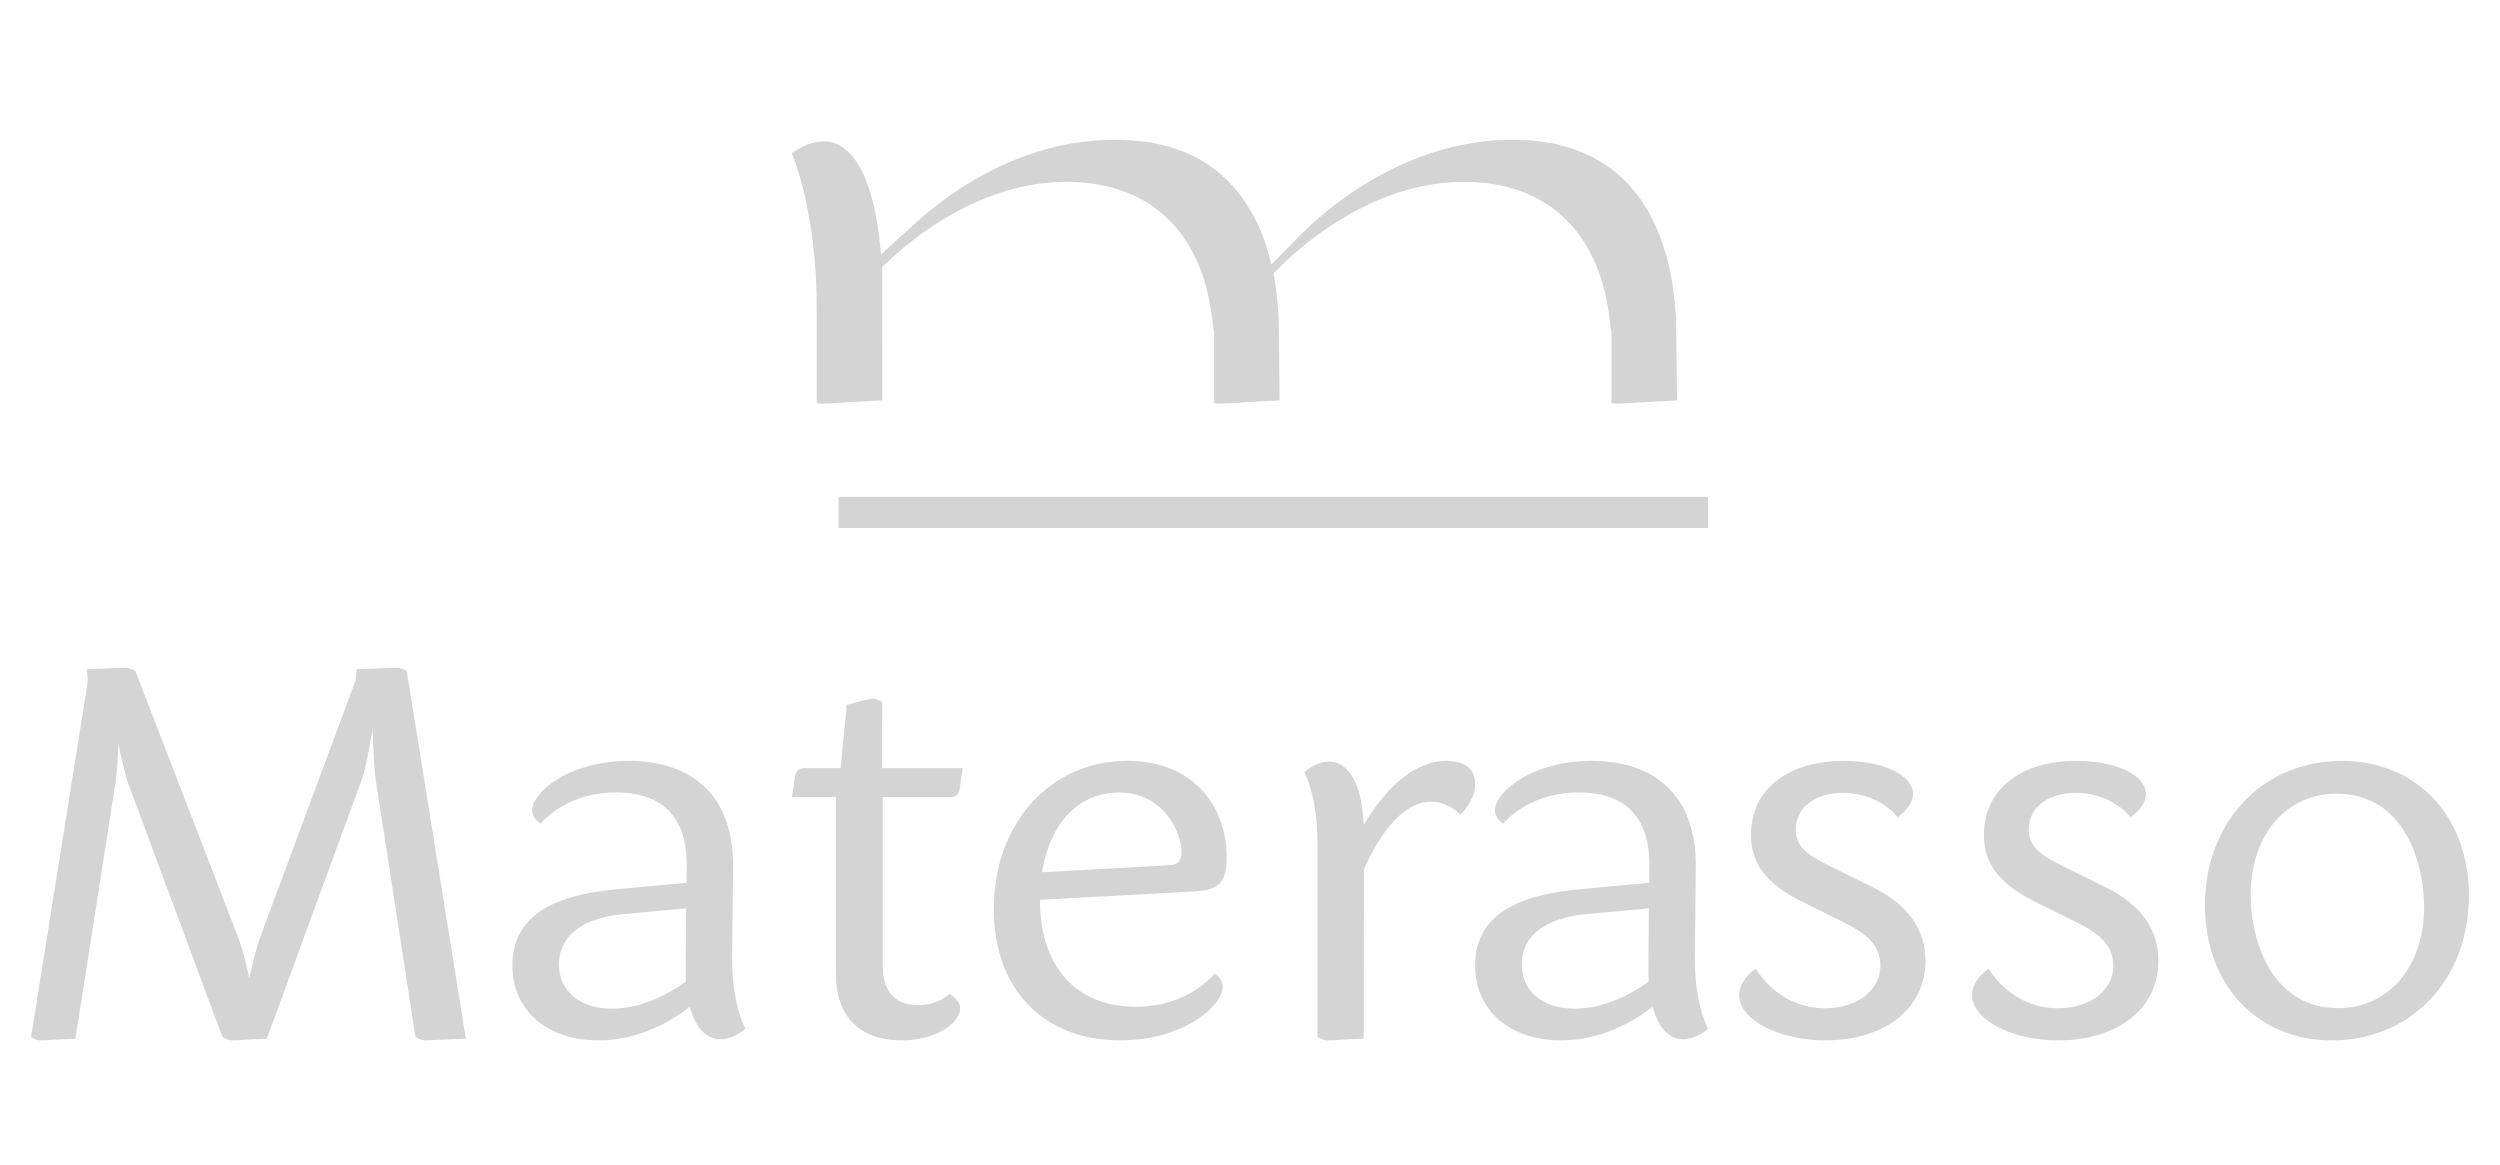 <?xml version="1.0" encoding="UTF-8"?>
<svg width="161px" height="75px" viewBox="0 0 161 75" version="1.1" xmlns="http://www.w3.org/2000/svg" xmlns:xlink="http://www.w3.org/1999/xlink">
    <!-- Generator: Sketch 52.6 (67491) - http://www.bohemiancoding.com/sketch -->
    <title>logo10</title>
    <desc>Created with Sketch.</desc>
    <g id="logo10" stroke="none" stroke-width="1" fill="none" fill-rule="evenodd">
        <path d="M107.942,20.46 L107.914,20.102 C107.37,12.839 103.738,9 97.412,9 C93.054,9 89.43,10.77 86.932,12.489 C85.883,13.21 85.035,13.92 84.414,14.488 L84.415,14.487 L84.402,14.499 C84.074,14.8 83.806,15.063 83.612,15.263 L82.487,16.423 L82.034,16.879 L81.87,17.044 C81.741,16.482 81.583,15.909 81.381,15.348 C81.14,14.68 80.838,14.035 80.464,13.451 C80.46,13.444 80.455,13.435 80.449,13.427 C78.686,10.487 75.791,9 71.82,9 C67.736,9 64.311,10.531 61.826,12.152 C60.66,12.914 59.704,13.69 58.982,14.341 L58.98,14.34 L58.899,14.414 C58.892,14.42 58.883,14.428 58.876,14.435 L57.895,15.331 L56.939,16.205 L56.735,16.391 C56.575,14.472 56.22,12.39 55.466,10.936 C55.447,10.9 55.427,10.863 55.408,10.828 C55.37,10.759 55.331,10.693 55.293,10.628 C55.258,10.571 55.223,10.516 55.188,10.461 C55.154,10.409 55.119,10.359 55.084,10.31 C55.045,10.256 55.007,10.203 54.967,10.152 C54.924,10.098 54.88,10.046 54.836,9.996 C54.803,9.958 54.77,9.921 54.736,9.885 C54.679,9.826 54.62,9.769 54.56,9.715 C54.145,9.34 53.654,9.101 53.066,9.101 C52.274,9.101 51.537,9.481 51,9.859 C51.644,11.533 52.598,14.87 52.598,19.954 L52.598,25.942 C52.708,25.985 52.773,25.999 52.793,25.999 C53.122,25.999 53.746,25.96 54.467,25.915 C55.195,25.87 56.007,25.82 56.817,25.787 L56.814,19.139 L56.812,17.51 L56.812,17.197 L57.306,16.734 C57.846,16.227 58.697,15.494 59.791,14.744 C60.507,14.252 61.325,13.754 62.235,13.306 C64.07,12.404 66.264,11.711 68.678,11.711 C74.176,11.711 77.601,15.104 78.119,21.04 L78.189,21.427 L78.189,25.942 C78.3,25.987 78.365,25.999 78.384,26 C78.714,26 79.339,25.961 80.062,25.916 C80.786,25.871 81.597,25.82 82.409,25.788 L82.353,20.929 L82.348,20.46 L82.324,20.1 C82.322,20.081 82.321,20.063 82.319,20.045 C82.273,19.395 82.218,18.87 82.143,18.401 L82.019,17.605 L82.586,17.045 C82.865,16.769 83.311,16.353 83.891,15.877 C84.779,15.146 85.988,14.269 87.448,13.507 C89.36,12.508 91.692,11.711 94.27,11.711 C99.768,11.711 103.193,15.104 103.71,21.04 L103.782,21.427 L103.782,25.942 C103.89,25.987 103.956,25.999 103.975,26 C104.305,26 104.928,25.961 105.65,25.916 C106.378,25.871 107.19,25.82 108,25.788 L107.942,20.46 Z" id="Fill-3" fill="#D4D4D4"></path>
        <polygon id="Fill-5" fill="#D4D4D4" points="54 34 110 34 110 32 54 32"></polygon>
        <path d="M25.601,43 C25.396,43 25.013,43.017 24.574,43.036 C24.038,43.06 23.437,43.086 22.964,43.092 C22.966,43.304 22.951,43.679 22.833,43.998 L16.755,60.361 C16.596,60.788 16.407,61.469 16.209,62.331 L16.057,62.997 L15.901,62.332 C15.702,61.479 15.508,60.805 15.323,60.33 L8.725,43.233 C8.6,43.15 8.328,43 8.114,43 C7.985,43 7.712,43.013 7.37,43.029 C6.853,43.053 6.164,43.085 5.575,43.092 C5.624,43.328 5.682,43.742 5.612,44.163 L2,66.785 C2.137,66.873 2.376,67 2.569,67 C2.734,67 3.014,66.983 3.346,66.963 C3.8,66.936 4.356,66.903 4.858,66.898 L7.453,50.305 C7.503,49.995 7.541,49.461 7.564,49.069 L7.632,47.945 L7.876,49.044 C8.017,49.679 8.149,50.161 8.267,50.478 L14.316,66.76 C14.441,66.845 14.711,67 14.925,67 C15.086,67 15.357,66.983 15.682,66.963 C16.132,66.936 16.685,66.902 17.18,66.898 L23.281,50.26 C23.435,49.839 23.589,49.207 23.739,48.38 L23.987,47.017 L24.053,48.4 C24.093,49.265 24.144,49.897 24.205,50.281 L26.755,66.77 C26.885,66.857 27.144,67 27.351,67 C27.546,67 27.874,66.983 28.264,66.963 C28.785,66.937 29.422,66.904 30,66.898 L26.198,43.223 C26.067,43.138 25.808,43 25.601,43" id="Fill-7" fill="#D4D4D4"></path>
        <path d="M44.172,63.216 L44.101,63.266 C43.003,64.037 41.299,64.957 39.418,64.957 C37.34,64.957 35.997,63.834 35.997,62.096 C35.997,60.284 37.513,59.107 40.156,58.867 L44.189,58.499 L44.154,62.547 L44.172,63.216 Z M47.15,61.512 L47.209,55.936 C47.248,53.659 46.639,51.896 45.4,50.697 C44.235,49.571 42.578,49 40.474,49 C38.781,49 37.172,49.41 35.94,50.155 C34.928,50.768 34.274,51.565 34.274,52.189 C34.274,52.645 34.626,52.922 34.812,53.036 C35.197,52.592 36.759,51.032 39.686,51.032 C41.114,51.032 42.227,51.404 42.992,52.138 C43.82,52.935 44.235,54.147 44.221,55.744 L44.207,56.853 L39.781,57.26 C35.155,57.684 33,59.249 33,62.186 C33,65.065 35.225,67 38.533,67 C41.002,67 42.993,65.904 44.23,64.985 L44.423,64.842 L44.494,65.064 C44.762,65.914 45.312,66.928 46.405,66.928 C47.156,66.928 47.782,66.442 48,66.251 C47.794,65.852 47.15,64.389 47.15,61.771 L47.15,61.512 Z" id="Fill-8" fill="#D4D4D4"></path>
        <path d="M61.233,51.331 C61.585,51.331 61.745,51.175 61.805,50.772 L62,49.467 L56.799,49.467 L56.816,45.216 C56.694,45.142 56.433,45 56.197,45 C55.985,45 55.501,45.131 54.989,45.27 C54.838,45.311 54.684,45.353 54.53,45.394 L54.135,49.468 L51.769,49.468 C51.466,49.468 51.25,49.662 51.203,49.974 L51,51.331 L53.835,51.331 L53.835,62.741 C53.835,65.448 55.369,67 58.045,67 C60.395,67 61.838,65.805 61.838,64.947 C61.838,64.465 61.365,64.131 61.149,64.002 C60.91,64.225 60.242,64.732 59.119,64.732 L59.113,64.732 C57.651,64.729 56.847,63.84 56.847,62.23 L56.847,51.331 L61.233,51.331 Z" id="Fill-9" fill="#D4D4D4"></path>
        <path d="M75.381,55.717 L67.105,56.172 L67.141,55.973 C67.704,52.885 69.545,51.04 72.065,51.04 C74.907,51.04 76.087,53.543 76.087,54.884 C76.087,55.081 76.087,55.677 75.381,55.717 M72.608,49 C67.622,49 64.001,53.023 64,58.566 C64,63.69 67.189,67 72.126,67 C76.231,67 78.743,64.77 78.743,63.556 C78.743,63.088 78.403,62.811 78.22,62.696 C77.832,63.16 76.221,64.835 73.13,64.835 C69.34,64.835 67.039,62.318 66.974,58.102 L66.971,57.949 L76.957,57.404 C78.503,57.323 79,56.789 79,55.206 C79,52.117 77.023,49 72.608,49" id="Fill-10" fill="#D4D4D4"></path>
        <path d="M93.163,49 C90.921,49 89.17,51.002 88.097,52.682 L87.829,53.101 L87.789,52.609 C87.614,50.377 86.79,49.043 85.586,49.043 C84.835,49.043 84.217,49.534 84,49.728 C84.204,50.133 84.845,51.616 84.845,54.27 L84.845,66.769 C84.985,66.86 85.249,67 85.459,67 C85.631,67 85.923,66.983 86.27,66.962 C86.736,66.934 87.305,66.901 87.824,66.895 L87.837,55.974 C88.558,54.352 90.081,51.631 92.169,51.631 C93.123,51.631 93.79,52.2 94.051,52.469 C94.33,52.19 95,51.424 95,50.488 C95,49.192 93.849,49 93.163,49" id="Fill-11" fill="#D4D4D4"></path>
        <path d="M106.171,63.216 L106.1,63.266 C105.003,64.037 103.3,64.957 101.417,64.957 C99.339,64.957 97.997,63.834 97.997,62.096 C97.997,60.284 99.512,59.107 102.155,58.867 L106.188,58.499 L106.153,62.547 L106.171,63.216 Z M109.149,61.512 L109.208,55.936 C109.247,53.659 108.639,51.896 107.398,50.697 C106.235,49.571 104.578,49 102.474,49 C100.78,49 99.17,49.41 97.939,50.155 C96.928,50.768 96.274,51.565 96.274,52.189 C96.274,52.645 96.626,52.922 96.812,53.036 C97.197,52.592 98.758,51.032 101.685,51.032 C103.113,51.032 104.225,51.404 104.991,52.138 C105.82,52.935 106.234,54.147 106.219,55.744 L106.206,56.853 L101.78,57.26 C97.155,57.684 95,59.249 95,62.186 C95,65.065 97.225,67 100.533,67 C103.002,67 104.994,65.904 106.23,64.985 L106.423,64.842 L106.493,65.064 C106.762,65.914 107.31,66.928 108.405,66.928 C109.156,66.928 109.782,66.442 110,66.251 C109.795,65.851 109.149,64.389 109.149,61.771 L109.149,61.512 Z" id="Fill-12" fill="#D4D4D4"></path>
        <path d="M120.624,57.147 L117.941,55.823 C116.516,55.118 115.65,54.604 115.65,53.412 C115.65,52.008 116.874,51.064 118.694,51.064 C120.733,51.064 121.886,52.233 122.215,52.626 C122.499,52.422 123.195,51.849 123.195,51.125 C123.195,49.913 121.274,49 118.728,49 L118.728,49 C115.105,49 112.764,50.867 112.764,53.757 C112.764,55.633 113.752,56.924 116.069,58.075 L118.757,59.41 C119.974,60.014 121.098,60.765 121.098,62.164 C121.098,62.838 120.841,63.449 120.352,63.931 C119.705,64.567 118.683,64.931 117.547,64.931 L117.536,64.931 C114.819,64.925 113.419,62.959 113.064,62.379 C112.748,62.609 112,63.243 112,64.08 C112,65.663 114.541,67 117.549,67 C121.408,67 124,64.94 124,61.874 C124,59.846 122.864,58.256 120.624,57.147" id="Fill-13" fill="#D4D4D4"></path>
        <path d="M135.623,57.147 L132.942,55.823 C131.515,55.118 130.65,54.604 130.65,53.412 C130.65,52.008 131.873,51.064 133.694,51.064 C135.733,51.064 136.887,52.233 137.217,52.626 C137.5,52.421 138.194,51.849 138.194,51.125 C138.194,49.913 136.274,49 133.728,49 L133.727,49 C130.104,49 127.763,50.867 127.763,53.757 C127.763,55.633 128.751,56.924 131.068,58.075 L133.758,59.41 C134.974,60.014 136.098,60.765 136.098,62.164 C136.098,62.838 135.84,63.449 135.352,63.931 C134.705,64.567 133.683,64.931 132.546,64.931 L132.534,64.931 C129.818,64.925 128.417,62.959 128.063,62.38 C127.747,62.609 127,63.243 127,64.08 C127,65.663 129.541,67 132.55,67 C136.407,67 139,64.94 139,61.874 C139,59.846 137.864,58.256 135.623,57.147" id="Fill-14" fill="#D4D4D4"></path>
        <path d="M150.572,64.923 L150.571,64.923 C148.678,64.923 147.152,64.047 146.156,62.391 C145.387,61.115 144.947,59.375 144.947,57.618 C144.947,53.853 147.139,51.204 150.3,51.116 L150.3,51.112 L150.464,51.112 C154.923,51.112 156.113,55.703 156.113,58.415 C156.113,62.247 153.835,64.923 150.572,64.923 M150.826,49 C145.712,49 142,52.919 142,58.319 C142,63.43 145.358,67 150.164,67 C155.284,67 159,63.081 159,57.681 C159,52.57 155.638,49 150.826,49" id="Fill-15" fill="#D4D4D4"></path>
    </g>
</svg>